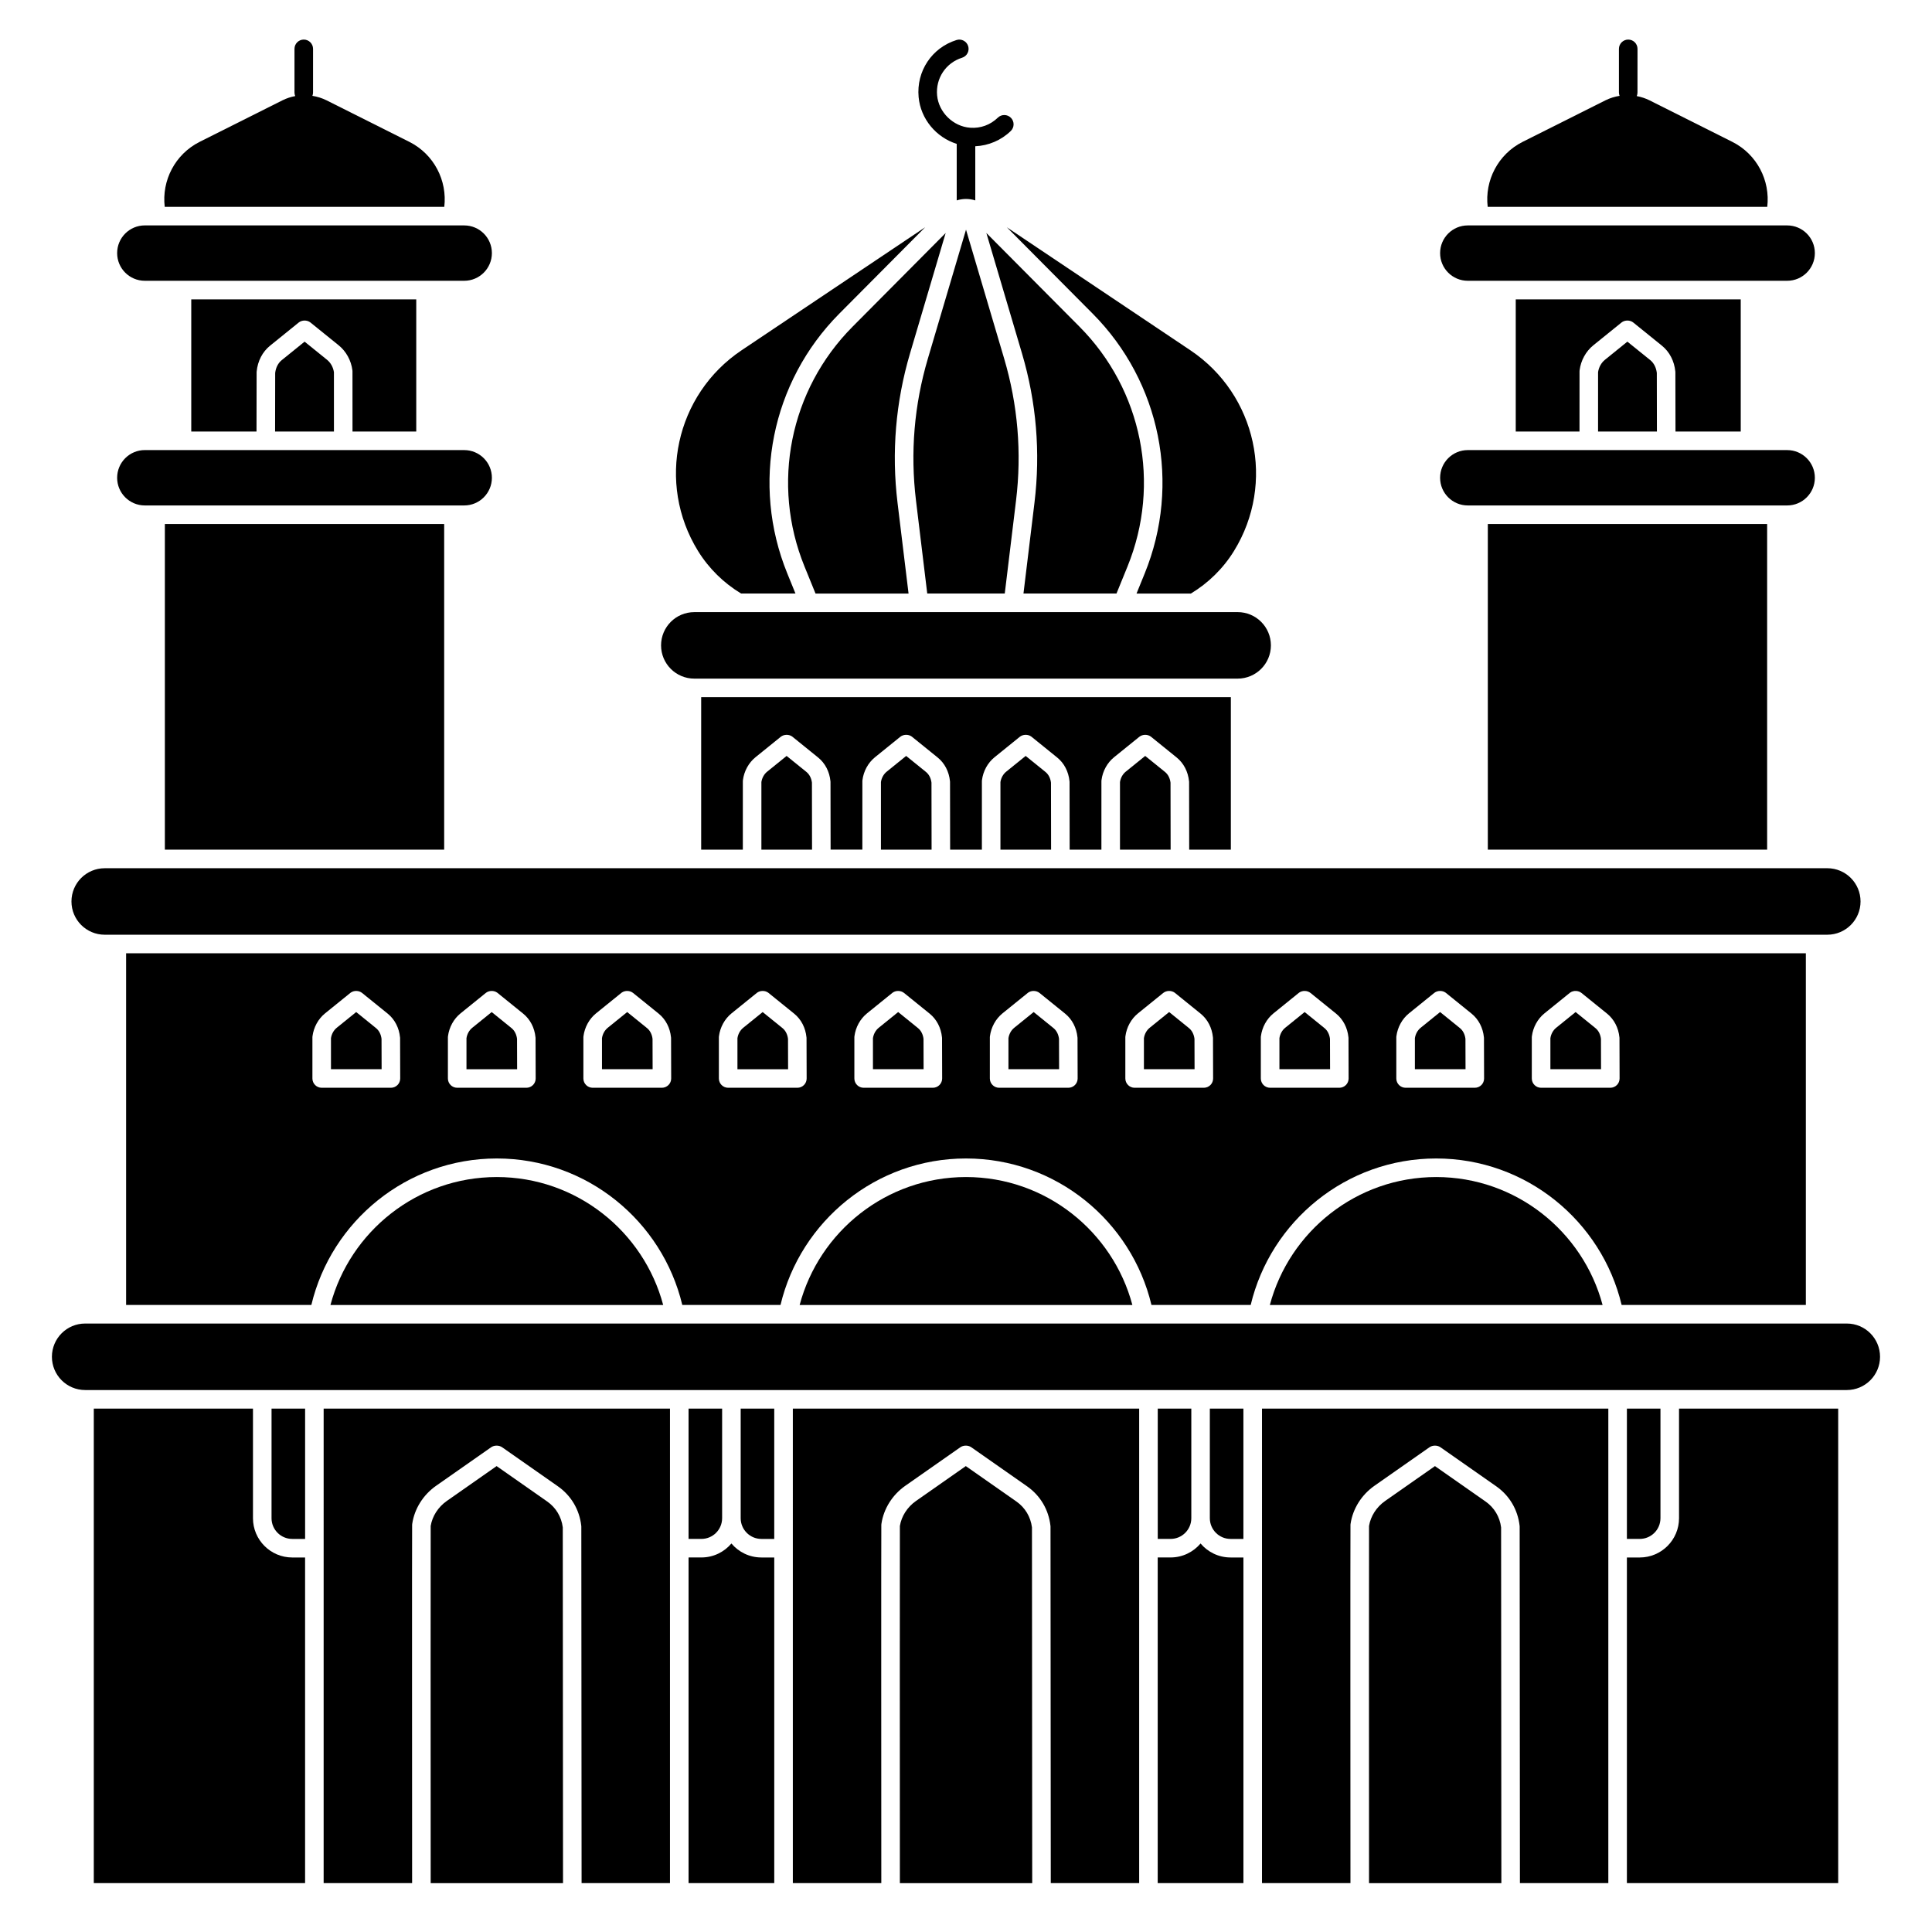<?xml version="1.0" encoding="UTF-8"?>
<!-- Uploaded to: SVG Repo, www.svgrepo.com, Generator: SVG Repo Mixer Tools -->
<svg fill="#000000" width="800px" height="800px" version="1.1" viewBox="144 144 512 512" xmlns="http://www.w3.org/2000/svg">
 <g>
  <path d="m328 323.84h143.99c4.867 0 8.812-3.945 8.812-8.812 0-4.867-3.945-8.812-8.812-8.812l-143.99 0.004c-4.867 0-8.812 3.945-8.812 8.812 0.004 4.867 3.945 8.809 8.812 8.809z"/>
  <path d="m532.98 277.95h84.641c4.051 0 7.336-3.285 7.336-7.336 0-4.051-3.285-7.336-7.336-7.336h-84.641c-4.051 0-7.336 3.285-7.336 7.336-0.004 4.051 3.281 7.336 7.336 7.336z"/>
  <path d="m532.98 218.41h84.641c4.051 0 7.336-3.285 7.336-7.336s-3.285-7.336-7.336-7.336h-84.641c-4.051 0-7.336 3.285-7.336 7.336-0.004 4.051 3.281 7.336 7.336 7.336z"/>
  <path d="m612.34 198.82c0.824-6.949-2.707-13.941-9.277-17.234l-21.914-10.992c-1.082-0.543-2.227-0.906-3.391-1.133 0.125-0.293 0.191-0.617 0.191-0.953l0.008-11.559c0-1.359-1.102-2.461-2.461-2.461s-2.461 1.102-2.461 2.461v11.559c0 0.316 0.066 0.613 0.172 0.891-1.293 0.211-2.562 0.594-3.762 1.195l-21.914 10.992c-6.566 3.293-10.102 10.285-9.277 17.234z"/>
  <path d="m182.38 277.95h84.641c4.051 0 7.336-3.285 7.336-7.336 0-4.051-3.285-7.336-7.336-7.336l-84.641-0.004c-4.051 0-7.336 3.285-7.336 7.336-0.004 4.055 3.281 7.34 7.336 7.34z"/>
  <path d="m182.38 218.41h84.641c4.051 0 7.336-3.285 7.336-7.336s-3.285-7.336-7.336-7.336l-84.641-0.004c-4.051 0-7.336 3.285-7.336 7.336-0.004 4.055 3.281 7.34 7.336 7.34z"/>
  <path d="m171.75 391.71h456.5c4.867 0 8.812-3.945 8.812-8.812 0-4.867-3.945-8.812-8.812-8.812l-456.5 0.004c-4.867 0-8.812 3.945-8.812 8.812 0 4.863 3.945 8.809 8.812 8.809z"/>
  <path d="m633.43 494.75h-466.86c-4.867 0-8.812 3.945-8.812 8.812 0 4.867 3.945 8.812 8.812 8.812h466.85c4.867 0 8.812-3.945 8.812-8.812 0-4.867-3.941-8.812-8.809-8.812z"/>
  <path d="m230.67 239.35-5.949-4.809-6.051 4.894c-0.965 0.777-1.582 1.98-1.742 3.398-0.004 1.023-0.02 8.945-0.027 15.527h15.598c0.008-6.926 0.008-14.547-0.004-15.73-0.199-1.312-0.859-2.504-1.824-3.281z"/>
  <path d="m254.31 258.36v-35.02h-59.625v35.023l17.293-0.004c0.008-6.066 0.023-15.414 0.027-15.707 0-0.066 0.004-0.133 0.012-0.203 0.277-2.781 1.539-5.211 3.559-6.844l7.574-6.125c0.852-0.688 2.195-0.711 3.07-0.055l7.543 6.094c1.969 1.594 3.293 4 3.625 6.606 0.012 0.082 0.016 0.168 0.02 0.25 0.02 0.707 0.012 9.969 0.008 15.984z"/>
  <path d="m413.35 541.91-13.402-9.379-13.195 9.234c-2.293 1.605-3.848 4.019-4.277 6.637-0.035 3.469-0.016 62.574 0 94.652h35.07c-0.008-14.516-0.055-90.73-0.066-94.277-0.359-2.816-1.82-5.254-4.129-6.867z"/>
  <path d="m335.37 546.34v-29.043h-8.895v34.531h3.406c3.027 0 5.488-2.461 5.488-5.488z"/>
  <path d="m354.11 643.05h23.445c-0.008-15.055-0.043-93.383 0.004-94.934 0.004-0.098 0.012-0.191 0.027-0.289 0.594-4.008 2.906-7.688 6.348-10.094l14.559-10.191c0.809-0.566 2.043-0.582 2.867-0.031l14.812 10.367c3.512 2.461 5.719 6.176 6.207 10.461 0.008 0.078 0.016 0.156 0.016 0.234 0.012 0.645 0.059 77.672 0.07 94.477h23.426v-125.75h-91.781z"/>
  <path d="m229.77 643.05h23.445c-0.008-15.055-0.043-93.383 0.004-94.934 0.004-0.098 0.012-0.191 0.027-0.289 0.594-4.008 2.906-7.688 6.348-10.094l14.559-10.191c0.832-0.582 2.106-0.578 2.934 0.012l14.746 10.32c3.512 2.461 5.719 6.176 6.207 10.461 0.008 0.078 0.016 0.156 0.016 0.234 0.012 0.645 0.059 77.672 0.07 94.477l23.426 0.004v-125.75h-91.781z"/>
  <path d="m215.96 546.34c0 3.027 2.461 5.492 5.492 5.492h3.406v-34.531h-8.895z"/>
  <path d="m289.01 541.91-13.402-9.379-13.195 9.234c-2.293 1.605-3.848 4.019-4.277 6.637-0.035 3.469-0.016 62.574 0 94.652h35.07c-0.008-14.516-0.055-90.73-0.066-94.277-0.355-2.816-1.82-5.254-4.129-6.867z"/>
  <path d="m459.71 546.34v-29.043h-8.895v34.531h3.406c3.023 0 5.488-2.461 5.488-5.488z"/>
  <path d="m340.29 546.34c0 3.027 2.461 5.492 5.488 5.492h3.406v-34.531h-8.895z"/>
  <path d="m337.83 553.04c-1.91 2.262-4.766 3.703-7.949 3.703l-3.406 0.004v86.297h22.711v-86.297h-3.406c-3.188 0-6.039-1.441-7.949-3.707z"/>
  <path d="m211.04 546.34v-29.043h-42.184v125.75h55.996v-86.297h-3.402c-5.742 0-10.41-4.672-10.41-10.41z"/>
  <path d="m462.16 553.04c-1.91 2.262-4.766 3.703-7.949 3.703h-3.406v86.301h22.715v-86.297h-3.406c-3.188 0-6.039-1.441-7.953-3.707z"/>
  <path d="m464.62 546.34c0 3.027 2.461 5.492 5.488 5.492h3.406v-34.531h-8.895z"/>
  <path d="m588.96 546.34c0 5.742-4.672 10.41-10.41 10.41h-3.406v86.297h55.996v-125.75h-42.18z"/>
  <path d="m584.04 546.34v-29.043h-8.895v34.531h3.406c3.027 0 5.488-2.461 5.488-5.488z"/>
  <path d="m537.68 541.91-13.402-9.379-13.195 9.234c-2.293 1.605-3.844 4.019-4.277 6.637-0.035 3.473-0.016 62.574 0 94.652h35.07c-0.008-14.523-0.055-90.742-0.07-94.277-0.355-2.82-1.816-5.254-4.125-6.867z"/>
  <path d="m478.44 643.05h23.445c-0.008-15.055-0.043-93.383 0.004-94.934 0.004-0.098 0.012-0.191 0.027-0.289 0.594-4.008 2.906-7.688 6.348-10.094l14.559-10.191c0.832-0.582 2.106-0.578 2.934 0.012l14.746 10.32c3.512 2.457 5.719 6.176 6.207 10.461 0.008 0.078 0.016 0.152 0.016 0.23 0.012 0.645 0.059 77.672 0.07 94.48h23.426v-125.75h-91.781z"/>
  <path d="m279.55 416.45-5.246-4.242-5.152 4.168c-0.809 0.652-1.363 1.652-1.531 2.754-0.012 0.875-0.008 4.758 0 8.227h13.422c-0.008-3.492-0.02-7.344-0.023-8.047-0.145-1.199-0.664-2.211-1.469-2.859z"/>
  <path d="m315.46 416.45-5.246-4.246-5.152 4.168c-0.809 0.652-1.363 1.652-1.531 2.754-0.012 0.875-0.008 4.758 0 8.227h13.422c-0.008-2.856-0.02-7.273-0.023-8.051-0.145-1.191-0.664-2.203-1.469-2.852z"/>
  <path d="m351.36 416.45-5.246-4.242-5.152 4.168c-0.809 0.652-1.363 1.652-1.531 2.754-0.012 0.875-0.008 4.758 0 8.227h13.422c-0.008-3.492-0.02-7.344-0.023-8.047-0.145-1.199-0.664-2.211-1.469-2.859z"/>
  <path d="m387.27 416.45-5.246-4.246-5.152 4.168c-0.809 0.652-1.363 1.652-1.531 2.754-0.012 0.875-0.008 4.758 0 8.227h13.422c-0.008-2.856-0.02-7.273-0.023-8.051-0.145-1.191-0.664-2.203-1.469-2.852z"/>
  <path d="m524.61 455.93c-21.105 0-38.902 14.41-44.086 33.906h88.176c-5.188-19.496-22.984-33.906-44.09-33.906z"/>
  <path d="m400 455.93c-21.105 0-38.902 14.41-44.086 33.906h88.176c-5.188-19.496-22.984-33.906-44.09-33.906z"/>
  <path d="m275.66 455.93c-21.105 0-38.902 14.41-44.086 33.906h88.176c-5.188-19.496-22.984-33.906-44.09-33.906z"/>
  <path d="m243.64 416.45-5.246-4.246-5.152 4.168c-0.809 0.652-1.363 1.652-1.531 2.754-0.012 0.875-0.008 4.758 0 8.227h13.422c-0.008-2.856-0.02-7.273-0.023-8.051-0.145-1.191-0.664-2.203-1.469-2.852z"/>
  <path d="m423.18 416.45-5.246-4.246-5.152 4.168c-0.809 0.652-1.363 1.652-1.531 2.754-0.012 0.875-0.008 4.758 0 8.227h13.422c-0.008-2.856-0.02-7.273-0.023-8.051-0.148-1.191-0.664-2.203-1.469-2.852z"/>
  <path d="m530.89 416.45-5.246-4.246-5.152 4.168c-0.809 0.652-1.363 1.652-1.531 2.754-0.012 0.875-0.008 4.758 0 8.227h13.422c-0.008-2.856-0.02-7.269-0.023-8.047-0.148-1.195-0.664-2.207-1.469-2.856z"/>
  <path d="m566.8 416.45-5.246-4.246-5.152 4.168c-0.809 0.652-1.363 1.652-1.531 2.754-0.012 0.875-0.008 4.758 0 8.227h13.422c-0.008-2.856-0.02-7.273-0.023-8.051-0.145-1.191-0.66-2.203-1.469-2.852z"/>
  <path d="m494.99 416.45-5.246-4.246-5.152 4.168c-0.809 0.652-1.363 1.652-1.531 2.754-0.012 0.875-0.008 4.758 0 8.227h13.422c-0.008-2.856-0.02-7.273-0.023-8.051-0.148-1.191-0.664-2.203-1.469-2.852z"/>
  <path d="m459.08 416.45-5.246-4.246-5.152 4.168c-0.809 0.652-1.363 1.652-1.531 2.754-0.012 0.875-0.008 4.758 0 8.227h13.422c-0.008-2.856-0.02-7.269-0.023-8.047-0.148-1.195-0.664-2.207-1.469-2.856z"/>
  <path d="m622.57 489.83v-93.199h-445.15v93.199h49.09c5.301-22.234 25.32-38.824 49.152-38.824 23.836 0 43.855 16.59 49.152 38.824h26.027c5.301-22.234 25.32-38.824 49.156-38.824s43.855 16.59 49.152 38.824h26.297c5.301-22.234 25.32-38.824 49.152-38.824 23.836 0 43.855 16.59 49.152 38.824zm-373.23-58.285c-0.461 0.461-1.09 0.723-1.742 0.723h-18.344c-1.355 0-2.457-1.098-2.461-2.453 0-1.027-0.02-10.055 0-10.945 0.004-0.086 0.012-0.168 0.02-0.25 0.309-2.394 1.523-4.609 3.336-6.074l6.68-5.402c0.039-0.031 0.078-0.059 0.117-0.09 0.887-0.633 2.211-0.586 3.047 0.113l6.746 5.453c1.859 1.504 3.023 3.738 3.277 6.297 0.008 0.066 0.012 0.137 0.012 0.203 0.004 0.367 0.031 9.629 0.031 10.684 0.004 0.652-0.258 1.281-0.719 1.742zm35.906 0c-0.461 0.461-1.086 0.723-1.742 0.723h-18.344c-1.355 0-2.457-1.098-2.461-2.453 0-1.027-0.02-10.055 0-10.945 0-0.082 0.008-0.168 0.02-0.25 0.305-2.394 1.523-4.609 3.336-6.074l6.68-5.402c0.836-0.676 2.144-0.715 3.019-0.09 0.039 0.027 0.078 0.059 0.117 0.09l6.773 5.477c1.859 1.504 3.023 3.738 3.273 6.297 0.004 0.066 0.008 0.129 0.012 0.195 0.008 0.371 0.031 9.637 0.031 10.691 0.004 0.652-0.254 1.281-0.715 1.742zm35.906 0c-0.461 0.461-1.09 0.723-1.742 0.723h-18.344c-1.355 0-2.457-1.098-2.461-2.453 0-1.027-0.02-10.055 0-10.945 0-0.086 0.008-0.168 0.02-0.25 0.309-2.394 1.523-4.609 3.336-6.074l6.68-5.402c0.039-0.031 0.078-0.059 0.117-0.09 0.887-0.633 2.211-0.586 3.047 0.113l6.746 5.453c1.859 1.504 3.023 3.738 3.277 6.297 0.008 0.066 0.012 0.137 0.012 0.203 0.004 0.367 0.031 9.629 0.031 10.684 0.004 0.652-0.258 1.281-0.719 1.742zm35.906 0c-0.461 0.461-1.086 0.723-1.742 0.723h-18.344c-1.355 0-2.457-1.098-2.461-2.453 0-1.027-0.02-10.055 0-10.945 0-0.082 0.008-0.168 0.02-0.25 0.305-2.394 1.523-4.609 3.336-6.074l6.68-5.402c0.836-0.676 2.144-0.715 3.019-0.09 0.039 0.027 0.078 0.059 0.117 0.09l6.773 5.477c1.859 1.504 3.023 3.738 3.273 6.297 0.004 0.066 0.008 0.129 0.012 0.195 0.008 0.371 0.031 9.637 0.031 10.691 0.004 0.652-0.254 1.281-0.715 1.742zm35.906 0c-0.461 0.461-1.09 0.723-1.742 0.723h-18.344c-1.355 0-2.457-1.098-2.461-2.453 0-1.027-0.02-10.055 0-10.945 0-0.086 0.008-0.168 0.02-0.25 0.309-2.394 1.523-4.609 3.336-6.074l6.68-5.402c0.039-0.031 0.078-0.059 0.117-0.09 0.887-0.633 2.211-0.586 3.047 0.113l6.746 5.453c1.859 1.504 3.023 3.738 3.277 6.297 0.008 0.066 0.012 0.137 0.012 0.203 0.004 0.367 0.031 9.629 0.031 10.684 0 0.652-0.258 1.281-0.719 1.742zm35.906 0c-0.461 0.461-1.09 0.723-1.742 0.723h-18.344c-1.355 0-2.457-1.098-2.461-2.453 0-1.027-0.02-10.055 0-10.945 0-0.086 0.008-0.168 0.02-0.25 0.309-2.394 1.523-4.609 3.336-6.074l6.68-5.402c0.039-0.031 0.078-0.059 0.117-0.09 0.883-0.633 2.211-0.586 3.047 0.113l6.746 5.453c1.859 1.504 3.023 3.738 3.277 6.297 0.008 0.066 0.012 0.137 0.012 0.203 0.004 0.367 0.031 9.629 0.031 10.684 0 0.652-0.258 1.281-0.719 1.742zm35.906 0c-0.461 0.461-1.09 0.723-1.742 0.723h-18.344c-1.355 0-2.457-1.098-2.461-2.453 0-1.027-0.02-10.055 0-10.945 0-0.086 0.008-0.168 0.02-0.25 0.309-2.394 1.523-4.609 3.336-6.074l6.68-5.402c0.84-0.676 2.144-0.715 3.019-0.09 0.039 0.027 0.078 0.059 0.117 0.09l6.773 5.477c1.859 1.504 3.019 3.738 3.273 6.293 0.008 0.066 0.012 0.137 0.012 0.203 0.004 0.367 0.031 9.629 0.031 10.684 0.004 0.656-0.254 1.285-0.715 1.746zm35.906 0c-0.461 0.461-1.09 0.723-1.742 0.723h-18.344c-1.355 0-2.457-1.098-2.461-2.453 0-1.027-0.02-10.055 0-10.945 0-0.086 0.008-0.168 0.02-0.25 0.309-2.394 1.523-4.609 3.336-6.074l6.68-5.402c0.039-0.031 0.078-0.059 0.117-0.09 0.887-0.633 2.211-0.586 3.047 0.113l6.746 5.453c1.859 1.504 3.023 3.738 3.277 6.297 0.008 0.066 0.012 0.137 0.012 0.203 0.004 0.367 0.031 9.629 0.031 10.684 0 0.652-0.258 1.281-0.719 1.742zm35.906 0c-0.461 0.461-1.09 0.723-1.742 0.723h-18.344c-1.355 0-2.457-1.098-2.461-2.453 0-1.027-0.02-10.055 0-10.945 0-0.086 0.008-0.168 0.02-0.25 0.309-2.394 1.523-4.609 3.336-6.074l6.68-5.402c0.836-0.676 2.144-0.715 3.019-0.09 0.039 0.027 0.078 0.059 0.117 0.09l6.773 5.477c1.859 1.504 3.019 3.738 3.273 6.293 0.008 0.066 0.012 0.137 0.012 0.203 0.004 0.367 0.031 9.629 0.031 10.684 0.004 0.656-0.254 1.285-0.715 1.746zm35.906 0c-0.461 0.461-1.09 0.723-1.742 0.723h-18.344c-1.355 0-2.457-1.098-2.461-2.453 0-1.027-0.02-10.055 0-10.945 0-0.086 0.008-0.168 0.02-0.25 0.309-2.394 1.523-4.609 3.336-6.074l6.68-5.402c0.039-0.031 0.078-0.059 0.117-0.09 0.887-0.633 2.211-0.586 3.047 0.113l6.746 5.453c1.859 1.504 3.023 3.738 3.277 6.297 0.008 0.066 0.012 0.137 0.012 0.203 0.004 0.367 0.031 9.629 0.031 10.684 0 0.652-0.258 1.281-0.719 1.742z"/>
  <path d="m538.29 282.87h74.02v86.297h-74.02z"/>
  <path d="m187.69 282.87h74.02v86.297h-74.02z"/>
  <path d="m261.74 198.82c0.824-6.949-2.707-13.941-9.277-17.234l-21.914-10.992c-1.199-0.602-2.469-0.984-3.762-1.195 0.109-0.277 0.172-0.574 0.172-0.891l0.004-11.559c0-1.359-1.102-2.461-2.461-2.461s-2.461 1.102-2.461 2.461v11.559c0 0.34 0.07 0.66 0.191 0.953-1.164 0.223-2.305 0.586-3.391 1.133l-21.91 10.988c-6.566 3.293-10.102 10.285-9.277 17.234z"/>
  <path d="m575.27 234.54-5.945 4.809c-0.965 0.781-1.625 1.969-1.82 3.277-0.012 1.184-0.008 8.805-0.004 15.73h15.598c-0.012-6.574-0.023-14.484-0.027-15.527-0.164-1.414-0.781-2.621-1.742-3.398z"/>
  <path d="m587.98 242.45c0.004 0.066 0.008 0.133 0.012 0.203 0.004 0.293 0.02 9.641 0.031 15.707h17.293l-0.004-35.027h-59.625v35.023h16.898c-0.004-6.012-0.012-15.277 0.008-15.984 0-0.082 0.008-0.168 0.02-0.25 0.332-2.602 1.656-5.012 3.625-6.606l7.469-6.039c0.895-0.723 2.32-0.703 3.195 0.047l7.523 6.082c2.016 1.633 3.277 4.062 3.555 6.844z"/>
  <path d="m352.46 344.33-5.152 4.168c-0.809 0.652-1.359 1.648-1.531 2.75-0.012 1.262-0.008 10.082 0 17.922h13.422c-0.008-7.402-0.023-16.602-0.027-17.746-0.141-1.191-0.66-2.199-1.461-2.852z"/>
  <path d="m384.14 344.33-5.152 4.168c-0.809 0.652-1.363 1.648-1.531 2.75-0.012 1.262-0.008 10.082 0 17.922h13.422c-0.008-7.406-0.023-16.613-0.027-17.742-0.141-1.191-0.656-2.203-1.461-2.852z"/>
  <path d="m415.81 344.33-5.152 4.168c-0.809 0.652-1.363 1.648-1.531 2.75-0.012 1.262-0.008 10.082 0 17.922h13.422c-0.008-7.406-0.023-16.613-0.027-17.742-0.141-1.191-0.656-2.203-1.461-2.852z"/>
  <path d="m459.11 351.04c0.004 0.066 0.008 0.129 0.012 0.195 0.004 0.277 0.02 11.07 0.027 17.93h11.039v-40.41h-140.37v40.41h11.039c-0.004-6.664-0.012-17.52 0.004-18.172 0-0.086 0.008-0.168 0.02-0.25 0.309-2.394 1.523-4.606 3.336-6.074l6.68-5.402c0.84-0.676 2.144-0.715 3.019-0.09 0.039 0.027 0.078 0.059 0.117 0.09l6.773 5.477c1.859 1.5 3.019 3.738 3.273 6.293 0.008 0.066 0.012 0.137 0.012 0.203 0.004 0.273 0.02 11.215 0.027 17.922h8.414c-0.004-6.664-0.012-17.52 0.004-18.172 0-0.082 0.008-0.168 0.02-0.25 0.305-2.394 1.523-4.606 3.336-6.074l6.68-5.402c0.836-0.676 2.144-0.715 3.019-0.09 0.039 0.027 0.078 0.059 0.117 0.09l6.773 5.477c1.859 1.5 3.019 3.738 3.273 6.297 0.004 0.066 0.008 0.129 0.012 0.195 0.004 0.277 0.02 11.07 0.027 17.93h8.414c-0.004-6.664-0.012-17.52 0.004-18.172 0-0.082 0.008-0.168 0.02-0.25 0.305-2.394 1.523-4.609 3.336-6.074l6.68-5.402c0.84-0.676 2.144-0.715 3.019-0.09 0.039 0.027 0.078 0.059 0.117 0.09l6.773 5.477c1.859 1.5 3.019 3.738 3.273 6.297 0.004 0.066 0.008 0.129 0.012 0.195 0.004 0.277 0.02 11.07 0.027 17.93h8.414c-0.004-6.664-0.012-17.52 0.004-18.172 0-0.082 0.008-0.168 0.02-0.25 0.305-2.394 1.523-4.609 3.336-6.074l6.68-5.402c0.84-0.676 2.144-0.715 3.019-0.09 0.039 0.027 0.078 0.059 0.117 0.09l6.773 5.477c1.859 1.508 3.019 3.746 3.273 6.301z"/>
  <path d="m447.49 344.33-5.152 4.168c-0.809 0.652-1.363 1.648-1.531 2.75-0.012 1.262-0.008 10.082 0 17.922h13.422c-0.008-7.406-0.02-16.613-0.027-17.742-0.141-1.191-0.656-2.203-1.461-2.852z"/>
  <path d="m415.23 301.29h24.652l2.922-7.172c8.902-21.863 3.902-46.812-12.738-63.555l-24.672-24.82 9.438 31.898c3.82 12.91 4.934 26.234 3.312 39.598z"/>
  <path d="m394.61 205.75-24.668 24.824c-16.641 16.742-21.641 41.691-12.738 63.555l2.922 7.172h24.652l-2.922-24.055c-1.621-13.363-0.504-26.688 3.312-39.598z"/>
  <path d="m397.54 182.13v14.98c0.785-0.25 1.613-0.383 2.461-0.383s1.676 0.133 2.461 0.383l-0.004-14.348c3.512-0.164 6.871-1.582 9.41-4.051 0.973-0.949 0.996-2.504 0.047-3.481-0.949-0.973-2.508-0.992-3.481-0.047-1.969 1.914-4.566 2.871-7.324 2.668-4.504-0.32-8.352-4.086-8.766-8.574-0.414-4.523 2.309-8.625 6.617-9.977 1.297-0.406 2.019-1.785 1.613-3.082s-1.789-2.019-3.082-1.613c-6.547 2.047-10.676 8.266-10.047 15.121 0.535 5.82 4.664 10.695 10.094 12.402z"/>
  <path d="m433.55 227.1c18.035 18.148 23.453 45.184 13.805 68.879l-2.164 5.316h14.406c4.578-2.762 8.527-6.59 11.426-11.289 11.066-17.945 5.965-41.434-11.551-53.172l-48.648-32.602z"/>
  <path d="m389.73 301.29h20.543l2.988-24.645c1.539-12.695 0.48-25.348-3.148-37.609l-10.109-34.172-10.109 34.172c-3.629 12.262-4.688 24.918-3.148 37.609z"/>
  <path d="m340.4 301.29h14.406l-2.164-5.316c-9.648-23.695-4.231-50.73 13.805-68.879l22.727-22.867-48.648 32.602c-17.516 11.738-22.617 35.223-11.551 53.172 2.902 4.699 6.848 8.527 11.426 11.289z"/>
 </g>
</svg>